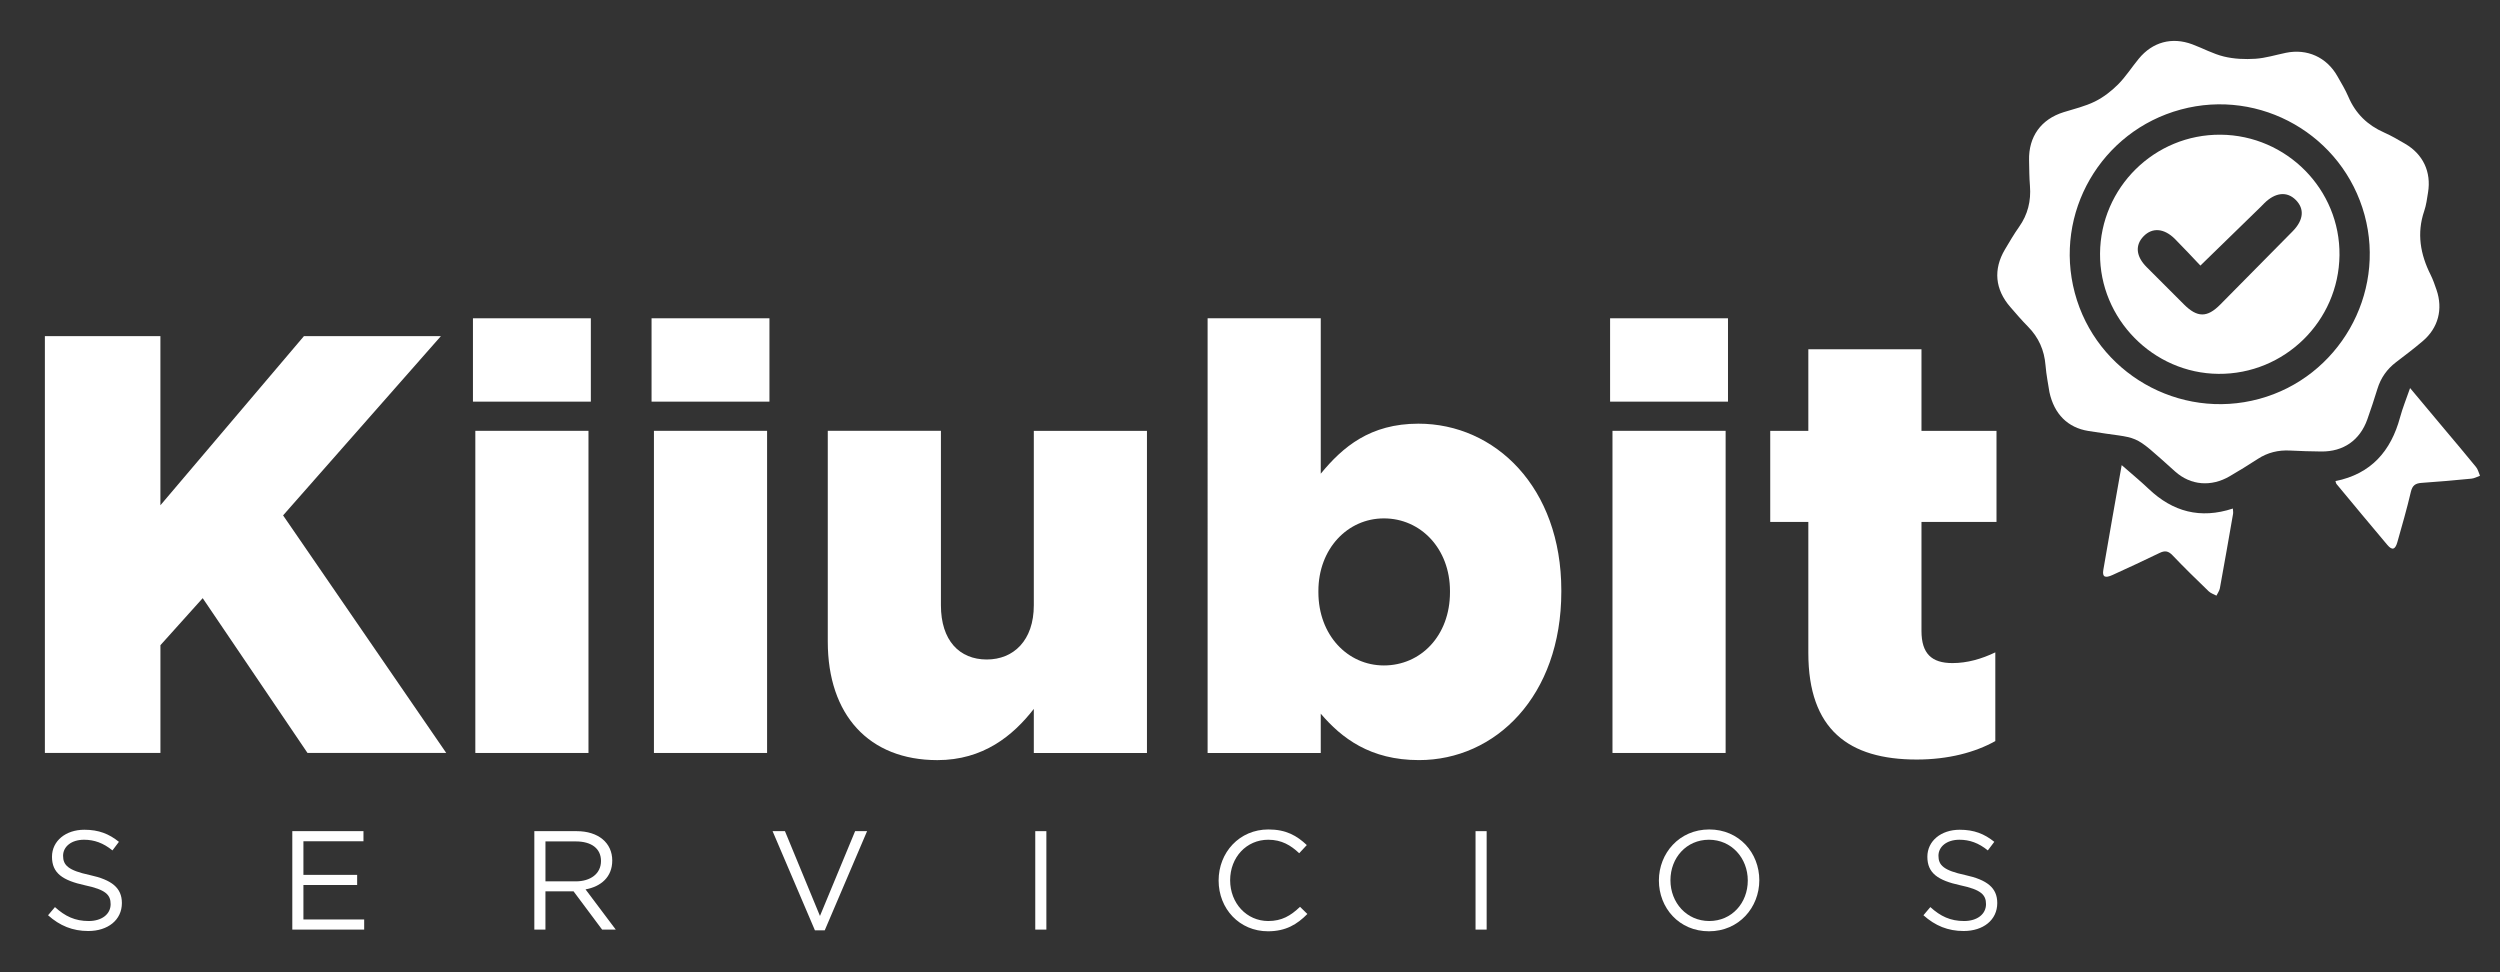 <?xml version="1.0" encoding="utf-8"?>
<!-- Generator: Adobe Illustrator 27.8.1, SVG Export Plug-In . SVG Version: 6.00 Build 0)  -->
<svg version="1.1" id="Capa_1" xmlns="http://www.w3.org/2000/svg" xmlns:xlink="http://www.w3.org/1999/xlink" x="0px" y="0px"
	 viewBox="0 0 1206 469" style="enable-background:new 0 0 1206 469;" xml:space="preserve">
<rect x="0" y="0" width="1206" height="469" fill="#333333" stroke="none"/>
<style type="text/css">
	.st0{fill:#ffffff;}
</style>
<g>
	<g>
		<g>
			<g>
				<path class="st0" d="M21.65,162.16h55.73v81.58l69.23-81.58h66.07l-76.12,86.46l78.71,114.61h-66.93l-50.56-74.68l-20.39,22.69
					v51.99H21.65V162.16z"/>
				<path class="st0" d="M228.15,153.54h56.87v40.21h-56.87V153.54z M229.3,207.83h54.58v155.4H229.3V207.83z"/>
				<path class="st0" d="M314.31,153.54h56.87v40.21h-56.87V153.54z M315.46,207.83h54.58v155.4h-54.58V207.83z"/>
				<path class="st0" d="M399.32,309.52V207.83h54.58V292c0,16.95,8.9,26.14,22.12,26.14c12.93,0,22.69-9.19,22.69-26.14v-84.16
					h54.58v155.4h-54.58v-21.26c-10.05,12.93-24.42,24.7-46.53,24.7C419.14,366.68,399.32,344.85,399.32,309.52z"/>
				<path class="st0" d="M637.13,344.28v18.96h-54.58V153.54h54.58v74.97c10.63-12.93,23.84-24.13,47.11-24.13
					c37.05,0,68.94,30.74,68.94,80.43v0.57c0,50.56-31.88,81.29-68.65,81.29C660.97,366.68,647.19,356.05,637.13,344.28z
					 M699.47,285.68v-0.57c0-20.39-14.08-35.04-31.88-35.04c-17.52,0-31.6,14.65-31.6,35.04v0.57c0,20.68,14.08,35.33,31.6,35.33
					C685.39,321.01,699.47,306.65,699.47,285.68z"/>
				<path class="st0" d="M776.71,153.54h56.87v40.21h-56.87V153.54z M777.86,207.83h54.58v155.4h-54.58V207.83z"/>
				<path class="st0" d="M872.34,314.98v-63.19h-18.38v-43.95h18.38v-39.35h54.58v39.35h36.19v43.95h-36.19v52.57
					c0,10.92,4.88,15.51,14.94,15.51c7.18,0,14.08-2.01,20.68-5.17v42.8c-9.77,5.46-22.69,8.9-37.92,8.9
					C891.88,366.39,872.34,352.03,872.34,314.98z"/>
			</g>
			<g>
				<path class="st0" d="M43.33,422.12c10.58,2.31,15.47,6.17,15.47,13.5c0,8.21-6.78,13.5-16.22,13.5c-7.52,0-13.7-2.51-19.4-7.6
					l3.33-3.94c4.95,4.48,9.7,6.72,16.28,6.72c6.37,0,10.58-3.33,10.58-8.14c0-4.48-2.38-6.99-12.35-9.09
					c-10.92-2.38-15.94-5.9-15.94-13.77c0-7.6,6.58-13.03,15.6-13.03c6.93,0,11.88,1.97,16.69,5.83l-3.12,4.14
					c-4.42-3.6-8.83-5.15-13.71-5.15c-6.18,0-10.11,3.39-10.11,7.73C30.43,417.37,32.88,419.88,43.33,422.12z"/>
				<path class="st0" d="M175.34,405.83h-28.97v16.21h25.92v4.89h-25.92v16.62h29.31v4.89h-34.67v-47.49h34.33V405.83z"/>
				<path class="st0" d="M290.46,448.44l-13.77-18.45h-13.57v18.45h-5.36v-47.49h20.42c10.45,0,17.17,5.63,17.17,14.18
					c0,7.94-5.44,12.55-12.89,13.91l14.58,19.4H290.46z M277.78,405.9h-14.65v19.27h14.58c7.13,0,12.21-3.66,12.21-9.84
					C289.92,409.43,285.44,405.9,277.78,405.9z"/>
				<path class="st0" d="M412.51,400.95h5.77l-20.42,47.83h-4.75l-20.42-47.83h5.97l16.89,40.91L412.51,400.95z"/>
				<path class="st0" d="M504.77,400.95v47.49h-5.36v-47.49H504.77z"/>
				<path class="st0" d="M611.67,449.25c-13.7,0-23.81-10.79-23.81-24.49c0-13.57,10.04-24.63,24.02-24.63
					c8.61,0,13.77,3.05,18.52,7.53l-3.67,3.94c-4-3.8-8.47-6.51-14.93-6.51c-10.51,0-18.38,8.48-18.38,19.54
					c0,11.06,7.94,19.67,18.38,19.67c6.52,0,10.79-2.51,15.33-6.85l3.54,3.46C625.71,445.93,620.28,449.25,611.67,449.25z"/>
				<path class="st0" d="M717.16,400.95v47.49h-5.36v-47.49H717.16z"/>
				<path class="st0" d="M824.4,449.25c-14.45,0-24.15-11.33-24.15-24.49c0-13.16,9.84-24.63,24.29-24.63s24.15,11.33,24.15,24.49
					C848.69,437.79,838.85,449.25,824.4,449.25z M824.4,405.09c-10.85,0-18.58,8.68-18.58,19.54c0,10.85,7.87,19.67,18.73,19.67
					c10.85,0,18.58-8.68,18.58-19.54C843.12,413.91,835.26,405.09,824.4,405.09z"/>
				<path class="st0" d="M948.01,422.12c10.58,2.31,15.47,6.17,15.47,13.5c0,8.21-6.78,13.5-16.22,13.5c-7.52,0-13.7-2.51-19.4-7.6
					l3.33-3.94c4.95,4.48,9.7,6.72,16.28,6.72c6.37,0,10.58-3.33,10.58-8.14c0-4.48-2.38-6.99-12.35-9.09
					c-10.92-2.38-15.94-5.9-15.94-13.77c0-7.6,6.58-13.03,15.6-13.03c6.93,0,11.88,1.97,16.69,5.83l-3.12,4.14
					c-4.42-3.6-8.83-5.15-13.71-5.15c-6.18,0-10.11,3.39-10.11,7.73C935.12,417.37,937.56,419.88,948.01,422.12z"/>
			</g>
		</g>
	</g>
	<g>
		<path class="st0" d="M988.64,189.14c-0.54-3.58-1.5-8.22-1.88-12.91c-0.59-7.3-3.31-13.46-8.46-18.67
			c-2.99-3.02-5.76-6.26-8.54-9.47c-7.38-8.49-8.27-18.16-2.56-27.77c2.18-3.66,4.32-7.36,6.78-10.83
			c4.24-5.99,5.85-12.55,5.27-19.82c-0.33-4.08-0.34-8.19-0.43-12.29c-0.27-11.47,5.8-19.87,16.67-23.26
			c5.08-1.58,10.36-2.82,15.09-5.15c4.09-2.02,7.92-4.98,11.16-8.22c3.73-3.74,6.62-8.32,10-12.42c6.67-8.09,15.96-10.61,25.82-6.95
			c5.13,1.9,10.03,4.63,15.3,5.9c4.86,1.17,10.1,1.4,15.12,1.07c4.96-0.33,9.84-1.87,14.76-2.88c10.23-2.09,19.6,2.12,24.77,11.19
			c1.88,3.3,3.87,6.57,5.36,10.05c3.47,8.12,9.26,13.71,17.29,17.24c3.47,1.53,6.76,3.48,10.05,5.39
			c8.7,5.06,12.71,13.59,11.08,23.52c-0.49,3-0.86,6.07-1.84,8.92c-3.68,10.79-1.87,20.92,3.1,30.82c1.15,2.3,1.99,4.77,2.83,7.21
			c3.21,9.33,0.84,18.39-6.65,24.75c-4.16,3.54-8.52,6.85-12.87,10.16c-4.38,3.34-7.36,7.57-8.98,12.85
			c-1.52,4.94-3.14,9.85-4.87,14.72c-3.58,10.09-11.56,15.64-22.26,15.51c-5.01-0.06-10.02-0.19-15.03-0.46
			c-5.65-0.3-10.81,0.95-15.58,4.06c-4.45,2.91-8.98,5.68-13.57,8.36c-8.78,5.13-18.7,4.48-26.28-2.3
			c-21.93-19.6-15.59-15.22-41.9-19.57C997.56,206.31,990.94,199.83,988.64,189.14z M1052.01,52.84c-38.53,10.4-61.4,50-51.12,88.49
			c10.31,38.59,50.33,61.58,88.94,51.1c38.35-10.41,61.26-50.42,50.83-88.73C1130.18,65.23,1090.48,42.45,1052.01,52.84z"/>
		<path class="st0" d="M1126.62,232.08c17.22-3.45,26.78-14.49,31.19-30.82c1.21-4.49,3-8.82,4.81-14.06
			c5.9,7.04,11.13,13.3,16.37,19.56c5.17,6.17,10.39,12.3,15.46,18.55c0.94,1.15,1.28,2.79,1.9,4.2c-1.37,0.48-2.71,1.26-4.12,1.39
			c-8.01,0.78-16.03,1.5-24.06,2.04c-2.99,0.2-4.45,1.23-5.18,4.37c-1.9,8.13-4.23,16.17-6.5,24.21c-1.04,3.66-2.51,4.1-4.83,1.36
			c-8.24-9.74-16.36-19.57-24.51-29.38C1126.89,233.19,1126.84,232.7,1126.62,232.08z"/>
		<path class="st0" d="M1023.5,224.37c4.9,4.3,9.11,7.75,13.04,11.49c11.61,11.02,24.91,14.62,40.6,9.46
			c0.04,0.97,0.22,1.82,0.08,2.61c-2.08,11.97-4.17,23.94-6.36,35.89c-0.23,1.23-1.09,2.35-1.65,3.52
			c-1.25-0.68-2.74-1.13-3.73-2.09c-5.9-5.7-11.79-11.42-17.44-17.36c-2.04-2.15-3.72-2.38-6.27-1.14
			c-7.51,3.66-15.1,7.15-22.7,10.63c-3.63,1.66-5.01,0.93-4.43-2.46C1017.45,258.47,1020.39,242.03,1023.5,224.37z"/>
		<path class="st0" d="M1071.22,64.98c31.9,0.27,57.73,26.46,57.35,58.16c-0.37,31.83-26.56,57.48-58.4,57.21
			c-31.49-0.27-57.34-26.54-57.11-58.03C1013.29,90.45,1039.38,64.72,1071.22,64.98z M1061.47,128.12
			c-3.87-4.07-7.98-8.53-12.25-12.81c-5.24-5.25-10.94-5.68-15.16-1.33c-4.17,4.29-3.68,9.67,1.44,14.83
			c5.99,6.04,12.02,12.04,18.05,18.05c6.42,6.4,11.17,6.45,17.47,0.09c11.66-11.76,23.29-23.55,34.92-35.34
			c5.33-5.41,5.86-10.83,1.54-15.16c-4.23-4.25-9.87-3.67-15.16,1.56c-0.65,0.64-1.27,1.31-1.92,1.94
			C1080.94,109.15,1071.5,118.35,1061.47,128.12z"/>
	</g>
</g>
</svg>
